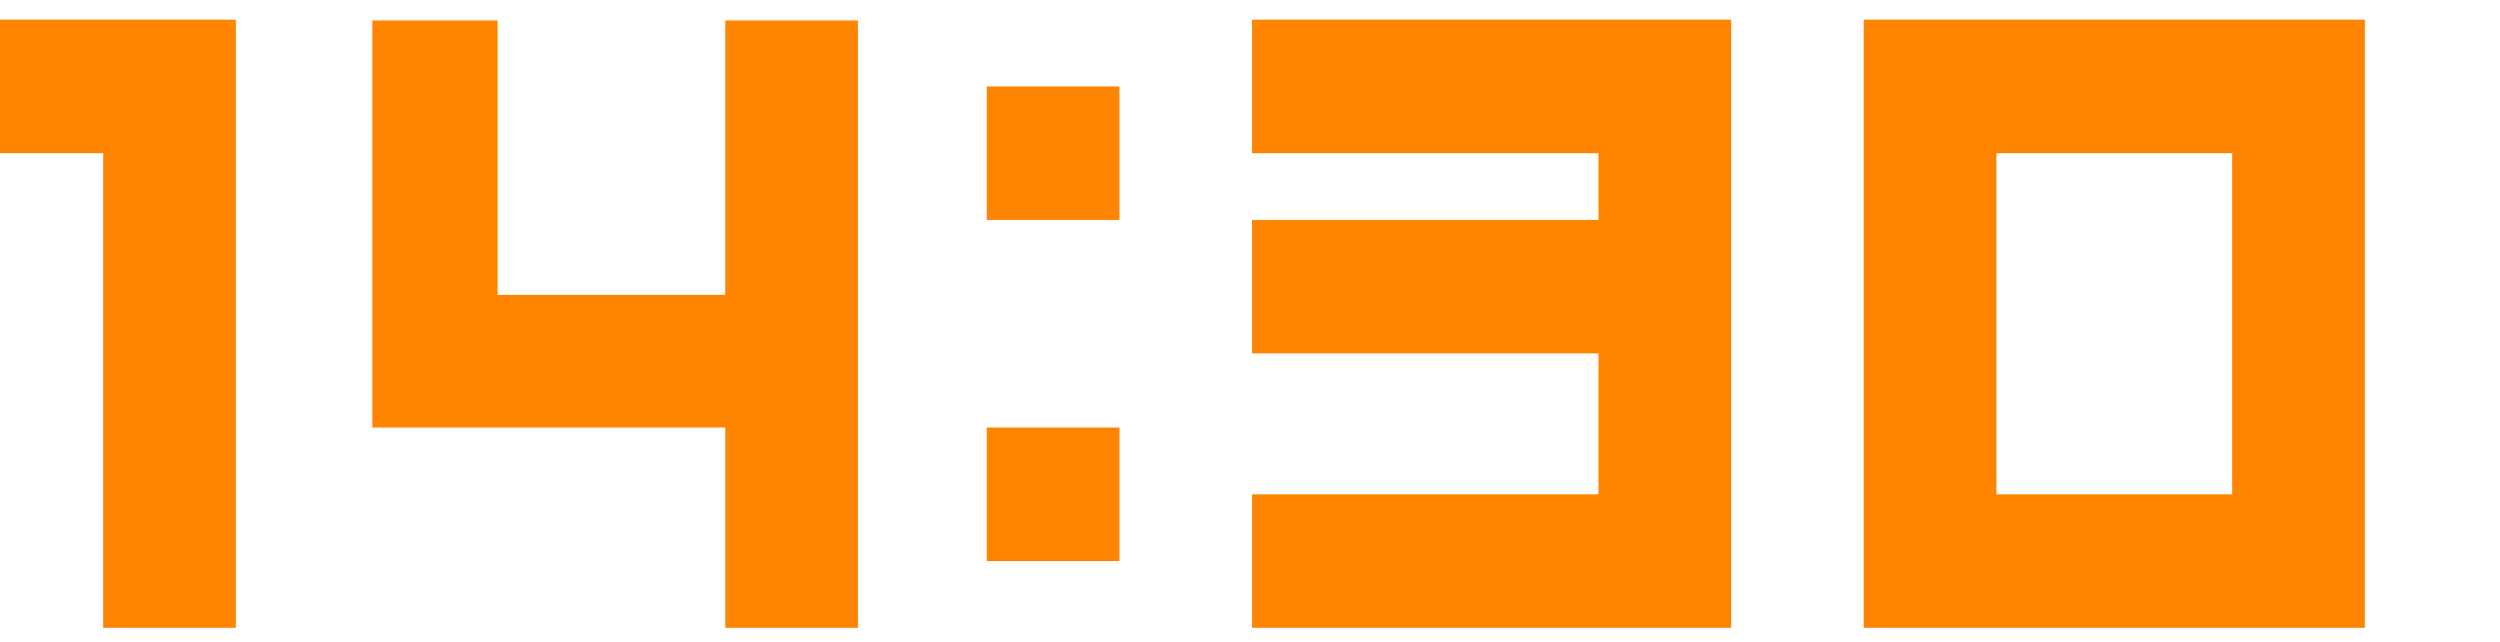 <svg width="74" height="19" viewBox="0 0 74 19" fill="none" xmlns="http://www.w3.org/2000/svg">
<g clip-path="url(#clip0_411_271)">
<path d="M6.98 18.583H3.054V4.534H0V0.583H6.98V18.583Z" fill="#FF8400"/>
<path d="M25.395 18.583H21.468V12.656H11.021V0.606H14.729V8.728H21.468V0.606H25.395V18.588V18.583Z" fill="#FF8400"/>
<path d="M33.135 2.559V6.51H29.208V2.559H33.135ZM33.135 12.656V16.608H29.208V12.656H33.135Z" fill="#FF8400"/>
<path d="M51.24 18.583H37.061V14.632H47.314V10.461H37.061V6.51H47.314V4.534H37.061V0.583H51.24V18.583Z" fill="#FF8400"/>
<path d="M55.166 0.583H70V18.583H55.166V0.583ZM66.073 14.632V4.534H59.093V14.632H66.073Z" fill="#FF8400"/>
</g>
<defs>
<clipPath id="clip0_411_271">
<rect width="74" height="18" fill="white" transform="translate(0 0.583)"/>
</clipPath>
</defs>
</svg>
